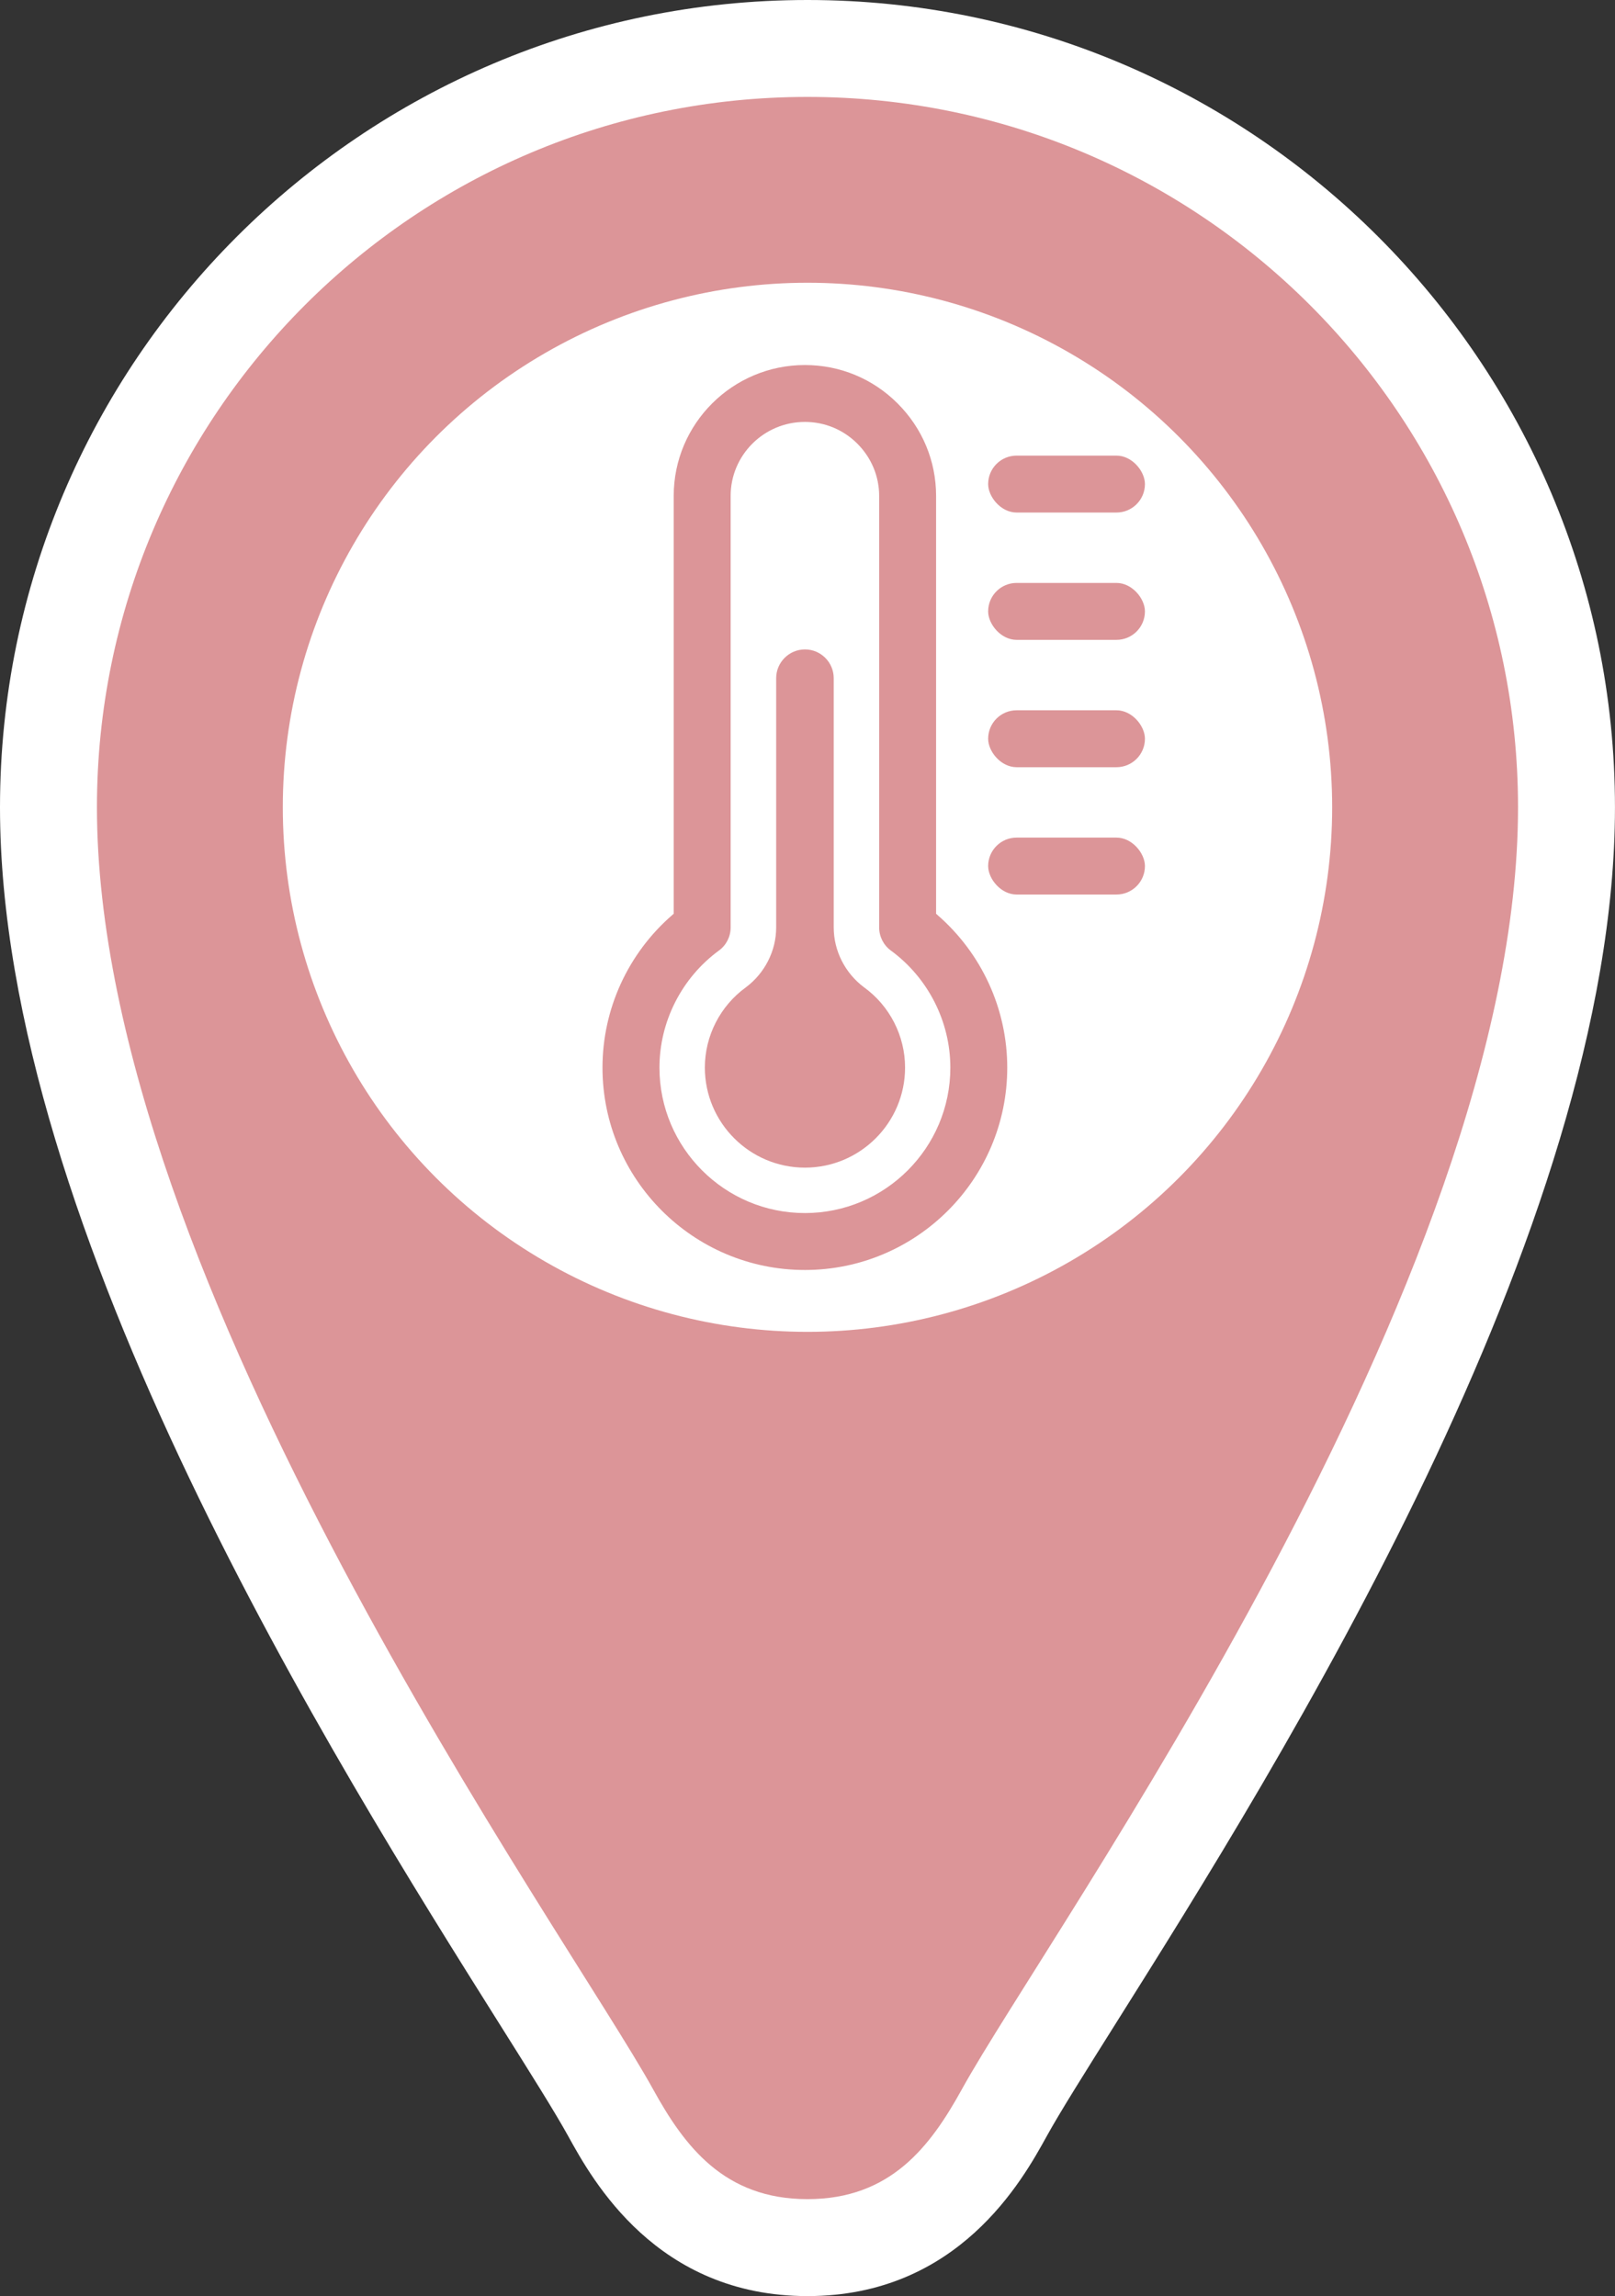 <?xml version="1.0" encoding="UTF-8"?><svg id="_レイヤー_2" xmlns="http://www.w3.org/2000/svg" viewBox="0 0 49.979 71.073"><rect x="0" y="0" width="49.979" height="71.073" fill="#333333" stroke="none"/><defs><style>.cls-1{fill:#fff;}.cls-2{fill:#dc9598;}</style></defs><g id="_レイヤー_1-2"><g><g><path class="cls-1" d="M24.989,71.073c-4.674,0-6.657-3.595-7.403-4.948-.409-.742-1.174-1.958-2.142-3.497C10.431,54.655,0,38.065,0,24.989,0,11.21,11.21,0,24.989,0s24.989,11.21,24.989,24.989c0,13.076-10.431,29.665-15.444,37.638-.968,1.54-1.733,2.756-2.142,3.498-.746,1.354-2.729,4.948-7.403,4.948Z"/><path class="cls-2" d="M24.989,3c12.144,0,21.989,9.845,21.989,21.989,0,14.676-14.53,34.821-17.213,39.686-.969,1.756-2.196,3.397-4.776,3.397-2.58,0-3.808-1.641-4.776-3.397C17.53,59.811,3,39.665,3,24.989,3,12.845,12.845,3,24.989,3Z"/></g><g><circle class="cls-1" cx="24.989" cy="24.989" r="16.237"/><g><path class="cls-2" d="M24.911,20.102c-.491,0-.891,.4-.891,.891v7.717c0,.719-.349,1.41-.934,1.849-.798,.577-1.273,1.506-1.273,2.486,0,1.708,1.39,3.098,3.098,3.098,1.708,0,3.098-1.39,3.098-3.098,0-.98-.475-1.91-1.271-2.485l-.002-.001c-.585-.439-.935-1.13-.935-1.849v-7.717c0-.491-.399-.891-.89-.891Z"/><path class="cls-2" d="M29.007,28.317l-.038-.033V15.35c0-1.078-.423-2.094-1.19-2.861-.767-.768-1.786-1.19-2.87-1.19-2.239,0-4.06,1.817-4.06,4.051v12.934l-.038,.033c-1.377,1.193-2.166,2.917-2.166,4.731,0,3.453,2.81,6.263,6.263,6.263s6.263-2.809,6.263-6.263c0-1.814-.789-3.538-2.166-4.731Zm-4.097,9.232c-2.482,0-4.502-2.019-4.502-4.501,0-1.426,.689-2.782,1.843-3.627,.226-.165,.36-.431,.36-.711V15.35c0-1.263,1.031-2.29,2.298-2.29,.613,0,1.19,.239,1.624,.674,.434,.435,.674,1.009,.674,1.616v13.36c0,.28,.135,.545,.36,.711,1.154,.845,1.843,2.201,1.843,3.627,0,2.482-2.019,4.501-4.502,4.501Z"/><rect class="cls-2" x="30.58" y="25.927" width="4.852" height="1.762" rx=".881" ry=".881"/><rect class="cls-2" x="30.58" y="21.986" width="4.852" height="1.762" rx=".881" ry=".881"/><rect class="cls-2" x="30.58" y="18.044" width="4.852" height="1.762" rx=".881" ry=".881"/><rect class="cls-2" x="30.58" y="14.103" width="4.852" height="1.762" rx=".881" ry=".881"/></g></g></g></g></svg>